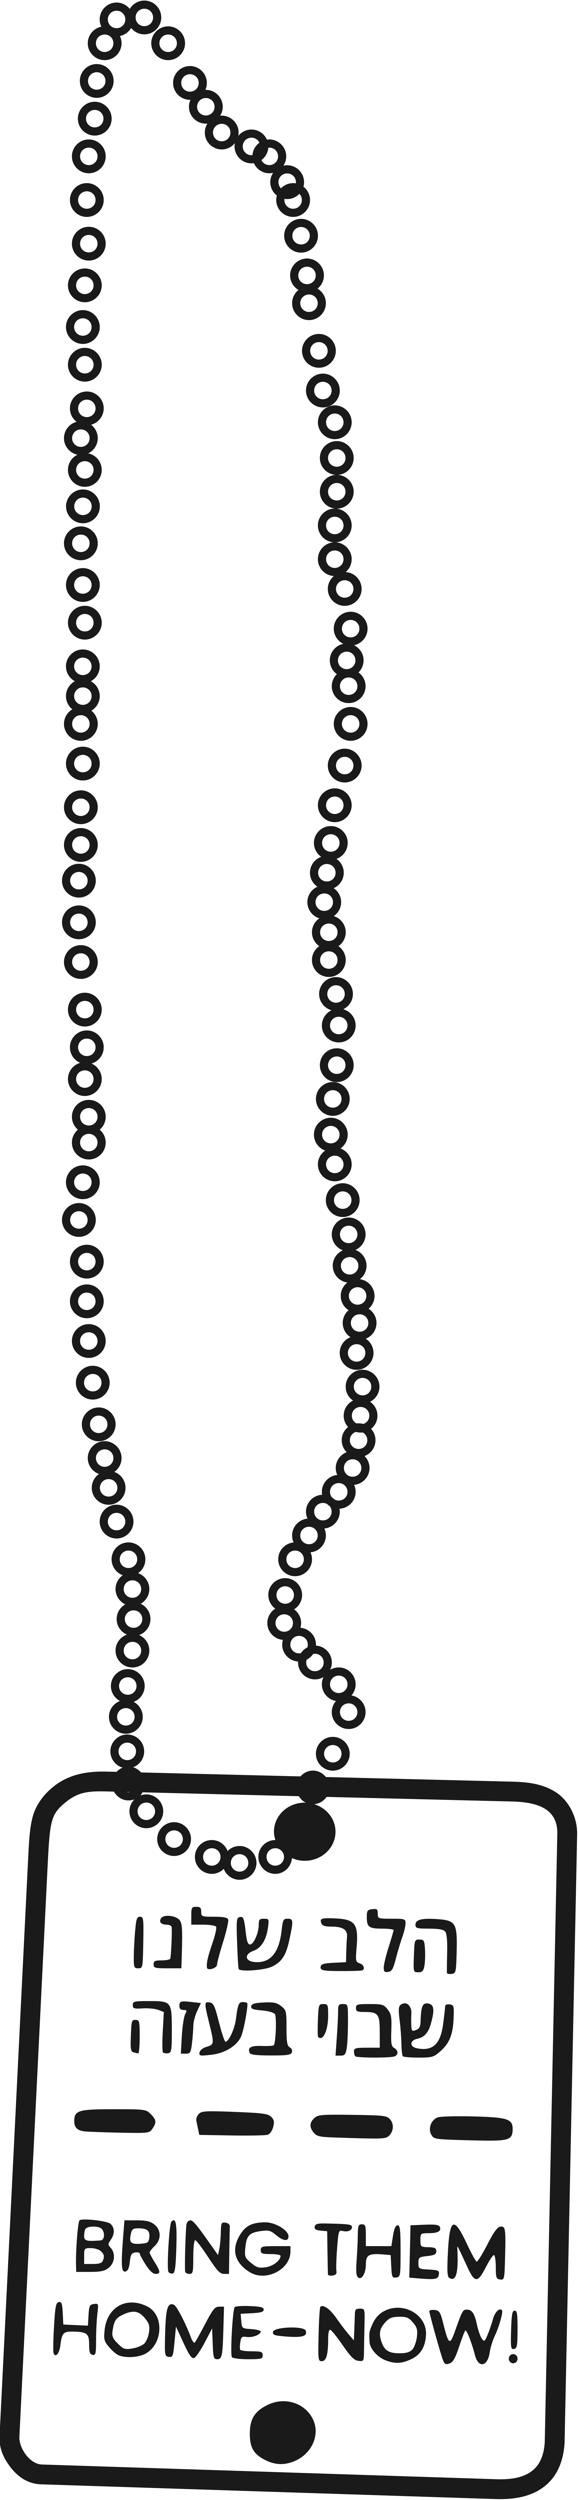 <?xml version="1.0" encoding="UTF-8" standalone="no"?>
<!-- Created with Inkscape (http://www.inkscape.org/) -->

<svg
   width="2in"
   height="8.648in"
   viewBox="0 0 50.8 219.671"
   version="1.1"
   id="svg1"
   inkscape:version="1.3.2 (091e20e, 2023-11-25, custom)"
   xml:space="preserve"
   sodipodi:docname="icons.svg"
   xmlns:inkscape="http://www.inkscape.org/namespaces/inkscape"
   xmlns:sodipodi="http://sodipodi.sourceforge.net/DTD/sodipodi-0.dtd"
   xmlns="http://www.w3.org/2000/svg"
   xmlns:svg="http://www.w3.org/2000/svg"
   xmlns:rdf="http://www.w3.org/1999/02/22-rdf-syntax-ns#"
   xmlns:cc="http://creativecommons.org/ns#"
   xmlns:dc="http://purl.org/dc/elements/1.1/"><sodipodi:namedview
     id="namedview1"
     pagecolor="#ffffff"
     bordercolor="#666666"
     borderopacity="1.0"
     inkscape:showpageshadow="true"
     inkscape:pageopacity="0.0"
     inkscape:pagecheckerboard="0"
     inkscape:deskcolor="#d1d1d1"
     inkscape:document-units="in"
     showborder="false"
     labelstyle="default"
     inkscape:zoom="0.1767767"
     inkscape:cx="-820.24386"
     inkscape:cy="-444.06306"
     inkscape:window-width="1920"
     inkscape:window-height="1009"
     inkscape:window-x="-8"
     inkscape:window-y="-8"
     inkscape:window-maximized="1"
     inkscape:current-layer="layer1" /><defs
     id="defs1" /><g
     inkscape:label="Layer 1"
     inkscape:groupmode="layer"
     id="layer1"
     transform="translate(355.216,359.629)"><style
   id="style1">
.MsftOfcThm_Background2_Fill_v2 {
 fill:#E8E8E8; 
}
</style>
<style
   id="style1-2">
.MsftOfcThm_Accent1_Fill_v2 {
 fill:#156082; 
}
.MsftOfcThm_Background1_Stroke_v2 {
 stroke:#FFFFFF; 
}
</style><style
   id="style1-0">
.MsftOfcThm_Background2_Fill_v2 {
 fill:#E8E8E8; 
}
</style>
<style
   id="style1-4">
.MsftOfcThm_Background2_Fill_v2 {
 fill:#E8E8E8; 
}
</style>
<style
   id="style1-1">
.MsftOfcThm_Background2_Fill_v2 {
 fill:#E8E8E8; 
}
</style><style
   id="style1-12">
.MsftOfcThm_Background2_Fill_v2 {
 fill:#E8E8E8; 
}
</style>
<g
   id="g1-5"
   transform="matrix(0.659,0,0,0.659,-434.509,-272.749)"
   style="fill:#1a1a1a"><path
     id="path10"
     class="MsftOfcThm_Background2_Fill_v2"
     d="m 139.572,-131.761 c -0.824,0 -1.549,0.449 -1.942,1.115 -0.414,-0.518 -1.051,-0.852 -1.761,-0.852 -1.238,0 -2.254,1.015 -2.254,2.254 0,0.345 0.079,0.673 0.22,0.967 -1.027,0.209 -1.808,1.123 -1.808,2.209 0,1.238 1.016,2.253 2.254,2.253 1.239,0 2.254,-1.015 2.254,-2.253 0,-0.346 -0.079,-0.674 -0.219,-0.967 0.635,-0.129 1.176,-0.529 1.496,-1.071 0.414,0.518 1.05,0.852 1.76,0.852 1.239,0 2.256,-1.015 2.256,-2.254 0,-1.238 -1.017,-2.253 -2.256,-2.253 z m 0,1.087 c 0.65,0 1.166,0.516 1.166,1.166 0,0.65 -0.516,1.164 -1.166,1.164 -0.65,0 -1.164,-0.514 -1.164,-1.164 0,-0.65 0.514,-1.166 1.164,-1.166 z m -3.703,0.266 c 0.65,0 1.166,0.514 1.166,1.164 0,0.65 -0.516,1.166 -1.166,1.166 -0.65,0 -1.166,-0.516 -1.166,-1.166 0,-0.65 0.516,-1.164 1.166,-1.164 z m 6.879,2.086 c -1.239,0 -2.254,1.015 -2.254,2.254 0,1.238 1.015,2.253 2.254,2.253 1.238,0 2.254,-1.015 2.254,-2.253 0,-1.239 -1.016,-2.254 -2.254,-2.254 z m -8.467,1.087 c 0.65,0 1.166,0.517 1.166,1.167 0,0.65 -0.516,1.166 -1.166,1.166 -0.65,0 -1.166,-0.516 -1.166,-1.166 0,-0.65 0.516,-1.167 1.166,-1.167 z m 8.467,0 c 0.65,0 1.166,0.517 1.166,1.167 0,0.65 -0.516,1.166 -1.166,1.166 -0.65,0 -1.166,-0.516 -1.166,-1.166 0,-0.65 0.516,-1.167 1.166,-1.167 z m -9.525,3.94 c -1.239,0 -2.254,1.015 -2.254,2.254 0,1.238 1.015,2.254 2.254,2.254 1.238,0 2.253,-1.016 2.253,-2.254 0,-1.239 -1.015,-2.254 -2.253,-2.254 z m 12.435,0.264 c -1.238,0 -2.254,1.015 -2.254,2.254 0,1.238 1.016,2.253 2.254,2.253 0.022,0 0.043,-7e-5 0.064,-0.002 -0.128,0.283 -0.201,0.595 -0.201,0.924 0,1.239 1.016,2.254 2.255,2.254 0.07,0 0.139,-0.004 0.208,-0.01 -0.219,0.347 -0.347,0.757 -0.347,1.196 0,1.238 1.017,2.253 2.256,2.253 0.708,0 1.344,-0.332 1.758,-0.849 -0.03,0.145 -0.046,0.294 -0.046,0.447 0,1.239 1.018,2.254 2.256,2.254 0.109,0 0.216,-0.008 0.32,-0.024 0.352,0.791 1.145,1.348 2.061,1.348 0.173,0 0.342,-0.02 0.505,-0.058 -0.238,0.358 -0.378,0.785 -0.378,1.244 0,0.72 0.344,1.365 0.876,1.779 -0.054,0.192 -0.083,0.393 -0.083,0.601 0,1.239 1.016,2.254 2.254,2.254 1.239,0 2.256,-1.015 2.256,-2.254 0,-0.721 -0.345,-1.365 -0.878,-1.779 0.054,-0.192 0.083,-0.393 0.083,-0.601 0,-1.239 -1.016,-2.256 -2.254,-2.256 -0.173,0 -0.342,0.02 -0.504,0.058 0.238,-0.358 0.377,-0.785 0.377,-1.244 0,-1.238 -1.015,-2.254 -2.254,-2.254 -0.108,0 -0.215,0.009 -0.32,0.024 -0.351,-0.79 -1.144,-1.346 -2.061,-1.346 -0.709,0 -1.346,0.333 -1.76,0.851 0.029,-0.145 0.045,-0.295 0.045,-0.448 0,-1.239 -1.015,-2.255 -2.253,-2.255 -0.071,0 -0.141,0.004 -0.211,0.011 0.22,-0.348 0.347,-0.758 0.347,-1.196 0,-1.239 -1.015,-2.254 -2.253,-2.254 -0.022,0 -0.043,0.001 -0.064,0.002 0.128,-0.282 0.2,-0.594 0.2,-0.923 0,-1.239 -1.015,-2.254 -2.254,-2.254 z m -12.435,0.824 c 0.65,0 1.166,0.516 1.166,1.166 0,0.65 -0.516,1.164 -1.166,1.164 -0.65,0 -1.164,-0.514 -1.164,-1.164 0,-0.65 0.514,-1.166 1.164,-1.166 z m 12.435,0.266 c 0.65,0 1.166,0.514 1.166,1.164 0,0.65 -0.516,1.166 -1.166,1.166 -0.65,0 -1.166,-0.516 -1.166,-1.166 0,-0.65 0.516,-1.164 1.166,-1.164 z m 2.117,3.174 c 0.651,0 1.166,0.515 1.166,1.165 0,0.65 -0.515,1.165 -1.166,1.165 -0.65,0 -1.166,-0.515 -1.166,-1.165 0,-0.65 0.516,-1.165 1.166,-1.165 z m -14.816,0.497 c -1.239,0 -2.254,1.018 -2.254,2.256 0,1.239 1.015,2.254 2.254,2.254 1.238,0 2.254,-1.015 2.254,-2.254 0,-1.238 -1.016,-2.256 -2.254,-2.256 z m 0,1.09 c 0.65,0 1.164,0.516 1.164,1.166 0,0.65 -0.514,1.164 -1.164,1.164 -0.65,0 -1.166,-0.514 -1.166,-1.164 0,-0.65 0.516,-1.166 1.166,-1.166 z m 16.934,1.852 c 0.65,0 1.163,0.516 1.163,1.166 0,0.65 -0.513,1.166 -1.163,1.166 -0.65,0 -1.167,-0.516 -1.167,-1.166 0,-0.65 0.517,-1.166 1.167,-1.166 z m 3.968,1.851 c 0.472,0 0.871,0.273 1.055,0.67 -0.519,0.381 -0.872,0.978 -0.921,1.655 -0.044,0.005 -0.088,0.008 -0.134,0.008 -0.65,0 -1.166,-0.516 -1.166,-1.166 0,-0.65 0.516,-1.167 1.166,-1.167 z m -21.697,0.235 c -1.239,0 -2.254,1.015 -2.254,2.254 0,1.239 1.015,2.256 2.254,2.256 1.239,0 2.256,-1.017 2.256,-2.256 0,-1.239 -1.017,-2.254 -2.256,-2.254 z m 24.078,1.089 v 0.001 c 0.65,0 1.164,0.514 1.164,1.164 0,0.65 -0.514,1.166 -1.164,1.166 -0.471,0 -0.871,-0.272 -1.056,-0.669 0.52,-0.381 0.872,-0.977 0.922,-1.654 0.044,-0.005 0.089,-0.008 0.134,-0.008 z m -24.078,0.001 c 0.65,0 1.166,0.514 1.166,1.164 0,0.65 -0.516,1.166 -1.166,1.166 -0.65,0 -1.164,-0.516 -1.164,-1.166 0,-0.65 0.514,-1.164 1.164,-1.164 z m 26.459,3.439 c 0.65,0 1.166,0.516 1.166,1.166 0,0.053 -0.005,0.105 -0.012,0.157 -0.118,-0.02 -0.238,-0.03 -0.361,-0.03 -0.636,0 -1.212,0.268 -1.623,0.696 -0.208,-0.21 -0.336,-0.5 -0.336,-0.823 0,-0.65 0.516,-1.166 1.166,-1.166 z m -26.723,1.293 c -1.238,0 -2.254,1.015 -2.254,2.254 0,1.238 1.016,2.254 2.254,2.254 1.239,0 2.254,-1.016 2.254,-2.254 0,-1.239 -1.015,-2.254 -2.254,-2.254 z m 0,1.088 c 0.651,0 1.166,0.516 1.166,1.166 0,0.65 -0.515,1.164 -1.166,1.164 -0.65,0 -1.166,-0.514 -1.166,-1.164 0,-0.65 0.516,-1.166 1.166,-1.166 z m 28.347,0.343 c 0.208,0.21 0.335,0.5 0.335,0.823 0,0.65 -0.516,1.164 -1.166,1.164 -0.65,0 -1.164,-0.514 -1.164,-1.164 0,-0.053 0.005,-0.105 0.011,-0.156 0.118,0.019 0.237,0.029 0.36,0.029 0.636,0 1.213,-0.268 1.624,-0.696 z m 0.227,3.331 c -1.238,0 -2.253,1.015 -2.253,2.254 0,1.238 1.015,2.254 2.253,2.254 1.239,0 2.255,-1.015 2.255,-2.254 0,-1.239 -1.016,-2.254 -2.255,-2.254 z m -28.31,1.059 c -1.239,0 -2.254,1.015 -2.254,2.253 0,1.239 1.015,2.254 2.254,2.254 1.239,0 2.256,-1.016 2.256,-2.254 0,-1.238 -1.017,-2.253 -2.256,-2.253 z m 28.31,0.028 c 0.65,0 1.167,0.517 1.167,1.167 0,0.65 -0.517,1.166 -1.167,1.166 -0.65,0 -1.163,-0.516 -1.163,-1.166 0,-0.65 0.513,-1.167 1.163,-1.167 z m -28.31,1.059 c 0.65,0 1.166,0.516 1.166,1.166 0,0.65 -0.516,1.166 -1.166,1.166 -0.65,0 -1.164,-0.516 -1.164,-1.166 0,-0.65 0.514,-1.166 1.164,-1.166 z m 29.106,3.145 c -1.239,0 -2.256,1.016 -2.256,2.254 0,0.825 0.451,1.55 1.118,1.944 -0.519,0.414 -0.853,1.05 -0.853,1.761 0,1.238 1.016,2.254 2.254,2.254 1.239,0 2.254,-1.016 2.254,-2.254 0,-0.825 -0.45,-1.55 -1.117,-1.943 0.519,-0.415 0.853,-1.052 0.853,-1.762 0,-1.239 -1.015,-2.254 -2.253,-2.254 z m 0,1.09 c 0.65,0 1.164,0.514 1.164,1.164 0,0.65 -0.514,1.166 -1.164,1.166 -0.65,0 -1.167,-0.516 -1.167,-1.166 0,-0.65 0.517,-1.164 1.167,-1.164 z m -29.635,0.235 c -1.239,0 -2.254,1.015 -2.254,2.254 0,1.238 1.015,2.254 2.254,2.254 1.238,0 2.256,-1.016 2.256,-2.254 0,-1.239 -1.018,-2.254 -2.256,-2.254 z m 0,1.088 c 0.65,0 1.166,0.516 1.166,1.166 0,0.65 -0.516,1.164 -1.166,1.164 -0.65,0 -1.164,-0.514 -1.164,-1.164 0,-0.65 0.514,-1.166 1.164,-1.166 z m 29.898,2.381 c 0.65,0 1.166,0.516 1.166,1.166 0,0.65 -0.516,1.166 -1.166,1.166 -0.65,0 -1.166,-0.516 -1.166,-1.166 0,-0.65 0.516,-1.166 1.166,-1.166 z m -30.162,2.086 c -1.238,0 -2.254,1.018 -2.254,2.256 0,1.239 1.016,2.254 2.254,2.254 1.239,0 2.254,-1.015 2.254,-2.254 0,-1.238 -1.015,-2.256 -2.254,-2.256 z m 0,1.09 c 0.65,0 1.166,0.516 1.166,1.166 0,0.65 -0.516,1.164 -1.166,1.164 -0.65,0 -1.166,-0.514 -1.166,-1.164 0,-0.65 0.516,-1.166 1.166,-1.166 z m 31.485,2.086 c -1.239,0 -2.254,1.016 -2.254,2.254 0,1.238 1.015,2.254 2.254,2.254 1.238,0 2.255,-1.015 2.255,-2.254 0,-1.239 -1.017,-2.254 -2.255,-2.254 z m 0,1.09 c 0.65,0 1.166,0.514 1.166,1.164 0,0.65 -0.516,1.166 -1.166,1.166 -0.65,0 -1.165,-0.516 -1.165,-1.166 0,-0.65 0.515,-1.164 1.165,-1.164 z m -31.221,0.762 c -1.239,0 -2.254,1.016 -2.254,2.254 0,1.238 1.015,2.256 2.254,2.256 1.238,0 2.256,-1.017 2.256,-2.256 0,-1.239 -1.018,-2.254 -2.256,-2.254 z m 0,1.09 c 0.65,0 1.166,0.514 1.166,1.164 0,0.65 -0.516,1.166 -1.166,1.166 -0.65,0 -1.164,-0.516 -1.164,-1.166 0,-0.65 0.514,-1.164 1.164,-1.164 z m 31.75,2.35 c -1.239,0 -2.254,1.017 -2.254,2.256 0,1.238 1.015,2.254 2.254,2.254 1.238,0 2.256,-1.016 2.256,-2.254 0,-1.239 -1.018,-2.256 -2.256,-2.256 z m 0,1.09 c 0.65,0 1.166,0.516 1.166,1.166 0,0.65 -0.516,1.164 -1.166,1.164 -0.65,0 -1.164,-0.514 -1.164,-1.164 0,-0.65 0.514,-1.166 1.164,-1.166 z m -31.485,1.293 c -1.238,0 -2.254,1.015 -2.254,2.254 0,0.726 0.35,1.376 0.889,1.789 -0.965,0.255 -1.683,1.138 -1.683,2.18 0,1.083 0.775,1.995 1.798,2.208 -0.749,0.368 -1.269,1.139 -1.269,2.025 0,1.238 1.015,2.254 2.254,2.254 1.238,0 2.256,-1.015 2.256,-2.254 0,-1.083 -0.777,-1.995 -1.8,-2.208 0.749,-0.368 1.27,-1.139 1.27,-2.025 0,-0.727 -0.35,-1.375 -0.89,-1.789 0.965,-0.255 1.683,-1.139 1.683,-2.18 0,-1.238 -1.015,-2.254 -2.254,-2.254 z m 0,1.088 c 0.651,0 1.166,0.516 1.166,1.166 0,0.65 -0.515,1.164 -1.166,1.164 -0.65,0 -1.166,-0.514 -1.166,-1.164 0,-0.65 0.516,-1.166 1.166,-1.166 z m 33.073,0.764 c -1.239,0 -2.254,1.015 -2.254,2.254 0,1.238 1.015,2.254 2.254,2.254 1.238,0 2.253,-1.016 2.253,-2.254 0,-1.239 -1.015,-2.254 -2.253,-2.254 z m 0,1.088 c 0.65,0 1.166,0.516 1.166,1.166 0,0.65 -0.516,1.166 -1.166,1.166 -0.65,0 -1.164,-0.516 -1.164,-1.166 0,-0.65 0.514,-1.166 1.164,-1.166 z m -33.867,2.117 c 0.65,0 1.166,0.516 1.166,1.166 0,0.65 -0.516,1.164 -1.166,1.164 -0.65,0 -1.165,-0.514 -1.165,-1.164 0,-0.65 0.515,-1.166 1.165,-1.166 z m 34.132,1.556 c -1.238,0 -2.256,1.016 -2.256,2.254 0,1.187 0.936,2.17 2.104,2.249 -1.168,0.079 -2.104,1.061 -2.104,2.248 0,1.166 0.903,2.136 2.042,2.245 -0.017,-4e-4 -0.034,-0.001 -0.051,-0.001 -1.239,0 -2.254,1.015 -2.254,2.254 0,1.192 0.94,2.177 2.115,2.249 -1.175,0.072 -2.115,1.057 -2.115,2.249 0,1.195 0.946,2.182 2.125,2.249 -0.49,0.414 -0.803,1.032 -0.803,1.719 0,1.239 1.017,2.254 2.256,2.254 1.238,0 2.254,-1.015 2.254,-2.254 0,-1.196 -0.947,-2.183 -2.127,-2.25 0.49,-0.414 0.802,-1.032 0.802,-1.719 0,-1.192 -0.94,-2.176 -2.115,-2.249 1.175,-0.072 2.115,-1.057 2.115,-2.249 0,-1.166 -0.9,-2.134 -2.039,-2.243 0.017,4e-4 0.034,0.001 0.051,0.001 1.239,0 2.254,-1.017 2.254,-2.256 0,-1.187 -0.933,-2.169 -2.102,-2.248 1.169,-0.079 2.102,-1.062 2.102,-2.249 0,-1.239 -1.015,-2.254 -2.254,-2.254 z m 0,1.09 c 0.651,0 1.164,0.514 1.164,1.164 0,0.65 -0.513,1.166 -1.164,1.166 -0.65,0 -1.166,-0.516 -1.166,-1.166 0,-0.65 0.516,-1.164 1.166,-1.164 z m -33.603,1.588 c 0.65,0 1.166,0.514 1.166,1.164 0,0.65 -0.516,1.166 -1.166,1.166 -0.65,0 -1.164,-0.516 -1.164,-1.166 0,-0.65 0.514,-1.164 1.164,-1.164 z m 33.603,2.91 c 0.651,0 1.164,0.514 1.164,1.164 0,0.65 -0.513,1.166 -1.164,1.166 -0.65,0 -1.166,-0.516 -1.166,-1.166 0,-0.65 0.516,-1.164 1.166,-1.164 z m -33.853,0.859 c -1.239,0 -2.254,1.018 -2.254,2.256 0,1.238 1.015,2.254 2.254,2.254 1.238,0 2.255,-1.015 2.255,-2.254 0,-1.239 -1.017,-2.256 -2.255,-2.256 z m 0,1.09 c 0.65,0 1.166,0.516 1.166,1.166 0,0.65 -0.516,1.164 -1.166,1.164 -0.65,0 -1.165,-0.514 -1.165,-1.164 0,-0.65 0.515,-1.166 1.165,-1.166 z m 33.588,2.549 c 0.65,0 1.166,0.514 1.166,1.164 0,0.65 -0.516,1.166 -1.166,1.166 -0.65,0 -1.164,-0.516 -1.164,-1.166 0,-0.65 0.514,-1.164 1.164,-1.164 z m -33.867,1.291 c -1.239,0 -2.254,1.016 -2.254,2.254 0,1.238 1.015,2.256 2.254,2.256 1.238,0 2.255,-1.017 2.255,-2.256 0,-1.239 -1.017,-2.254 -2.255,-2.254 z m 0,1.09 c 0.65,0 1.166,0.514 1.166,1.164 0,0.65 -0.516,1.166 -1.166,1.166 -0.65,0 -1.165,-0.516 -1.165,-1.166 0,-0.65 0.515,-1.164 1.165,-1.164 z m 33.867,2.117 c 0.65,0 1.166,0.514 1.166,1.164 0,0.65 -0.516,1.166 -1.166,1.166 -0.65,0 -1.164,-0.516 -1.164,-1.166 0,-0.65 0.514,-1.164 1.164,-1.164 z m -33.602,2.35 c -1.238,0 -2.254,1.015 -2.254,2.254 0,1.239 1.016,2.254 2.254,2.254 1.239,0 2.254,-1.016 2.254,-2.254 0,-1.239 -1.015,-2.254 -2.254,-2.254 z m 0,1.09 c 0.65,0 1.166,0.514 1.166,1.164 0,0.65 -0.516,1.166 -1.166,1.166 -0.65,0 -1.166,-0.516 -1.166,-1.166 0,-0.65 0.516,-1.164 1.166,-1.164 z m 34.926,0.529 c 0.65,0 1.164,0.514 1.164,1.164 0,0.65 -0.514,1.166 -1.164,1.166 -0.65,0 -1.166,-0.516 -1.166,-1.166 0,-0.65 0.516,-1.164 1.166,-1.164 z m -34.662,3.408 c -1.239,0 -2.254,1.016 -2.254,2.254 0,1.239 1.015,2.254 2.254,2.254 1.238,0 2.256,-1.015 2.256,-2.254 0,-1.239 -1.018,-2.254 -2.256,-2.254 z m 35.455,0.793 c -1.238,0 -2.254,1.017 -2.254,2.256 0,0.886 0.52,1.658 1.269,2.025 -1.022,0.212 -1.798,1.124 -1.798,2.207 0,0.751 0.374,1.421 0.944,1.831 -0.419,0.41 -0.681,0.98 -0.681,1.609 0,1.238 1.016,2.254 2.254,2.254 1.239,0 2.256,-1.016 2.256,-2.254 0,-0.752 -0.375,-1.42 -0.947,-1.83 0.42,-0.41 0.681,-0.981 0.681,-1.609 0,-0.886 -0.519,-1.657 -1.269,-2.025 1.023,-0.212 1.799,-1.125 1.799,-2.208 0,-1.239 -1.015,-2.256 -2.254,-2.256 z m -35.455,0.295 c 0.65,0 1.166,0.516 1.166,1.166 0,0.65 -0.516,1.166 -1.166,1.166 -0.65,0 -1.164,-0.516 -1.164,-1.166 0,-0.65 0.514,-1.166 1.164,-1.166 z m 35.455,0.795 c 0.65,0 1.166,0.516 1.166,1.166 0,0.65 -0.516,1.164 -1.166,1.164 -0.65,0 -1.166,-0.514 -1.166,-1.164 0,-0.65 0.516,-1.166 1.166,-1.166 z m -35.719,3.937 c -1.238,0 -2.254,1.016 -2.254,2.254 0,0.854 0.483,1.602 1.189,1.985 -0.706,0.382 -1.189,1.13 -1.189,1.984 0,0.71 0.334,1.347 0.852,1.762 -0.667,0.393 -1.117,1.118 -1.117,1.944 0,1.238 1.015,2.254 2.254,2.254 1.238,0 2.255,-1.015 2.255,-2.254 0,-0.71 -0.335,-1.347 -0.853,-1.761 0.666,-0.393 1.117,-1.12 1.117,-1.945 0,-0.854 -0.483,-1.602 -1.189,-1.984 0.706,-0.383 1.189,-1.131 1.189,-1.985 0,-1.238 -1.015,-2.254 -2.254,-2.254 z m 35.189,0.295 c 0.65,0 1.167,0.516 1.167,1.166 0,0.65 -0.517,1.166 -1.167,1.166 -0.65,0 -1.165,-0.516 -1.165,-1.166 0,-0.65 0.515,-1.166 1.165,-1.166 z m -35.189,0.795 c 0.65,0 1.166,0.514 1.166,1.164 0,0.65 -0.516,1.166 -1.166,1.166 -0.65,0 -1.166,-0.516 -1.166,-1.166 0,-0.65 0.516,-1.164 1.166,-1.164 z m 35.453,2.645 c 0.65,0 1.166,0.516 1.166,1.166 0,0.65 -0.516,1.166 -1.166,1.166 -0.65,0 -1.164,-0.516 -1.164,-1.166 0,-0.65 0.514,-1.166 1.164,-1.166 z m -35.453,1.324 c 0.65,0 1.166,0.514 1.166,1.164 0,0.65 -0.516,1.166 -1.166,1.166 -0.65,0 -1.166,-0.516 -1.166,-1.166 0,-0.65 0.516,-1.164 1.166,-1.164 z m 35.719,2.615 c -1.238,0 -2.254,1.016 -2.254,2.254 0,1.238 1.016,2.254 2.254,2.254 1.239,0 2.254,-1.015 2.254,-2.254 0,-1.239 -1.015,-2.254 -2.254,-2.254 z m -35.984,1.088 c 0.65,0 1.166,0.516 1.166,1.166 0,0.65 -0.516,1.166 -1.166,1.166 -0.65,0 -1.165,-0.516 -1.165,-1.166 0,-0.65 0.515,-1.166 1.165,-1.166 z m 35.984,0 c 0.65,0 1.166,0.516 1.166,1.166 0,0.65 -0.516,1.166 -1.166,1.166 -0.65,0 -1.166,-0.516 -1.166,-1.166 0,-0.65 0.516,-1.166 1.166,-1.166 z m -35.719,4.203 c -1.238,0 -2.254,1.015 -2.254,2.254 0,1.239 1.016,2.254 2.254,2.254 1.239,0 2.254,-1.016 2.254,-2.254 0,-1.239 -1.015,-2.254 -2.254,-2.254 z m 34.926,0.266 c -1.239,0 -2.256,1.015 -2.256,2.254 0,1.239 1.017,2.254 2.256,2.254 1.238,0 2.254,-1.016 2.254,-2.254 0,-1.238 -1.016,-2.254 -2.254,-2.254 z m -34.926,0.824 c 0.65,0 1.166,0.514 1.166,1.164 0,0.65 -0.516,1.166 -1.166,1.166 -0.65,0 -1.166,-0.516 -1.166,-1.166 0,-0.65 0.516,-1.164 1.166,-1.164 z m 34.926,0.264 c 0.65,0 1.164,0.516 1.164,1.166 0,0.65 -0.514,1.164 -1.164,1.164 -0.65,0 -1.166,-0.514 -1.166,-1.164 0,-0.65 0.516,-1.166 1.166,-1.166 z m -1.324,4.203 c -1.239,0 -2.254,1.015 -2.254,2.254 0,1.238 1.015,2.254 2.254,2.254 1.238,0 2.253,-1.016 2.253,-2.254 0,-1.239 -1.015,-2.254 -2.253,-2.254 z m -33.867,0.264 c -1.239,0 -2.254,1.017 -2.254,2.256 0,1.238 1.015,2.254 2.254,2.254 1.238,0 2.255,-1.016 2.255,-2.254 0,-1.239 -1.017,-2.256 -2.255,-2.256 z m 33.867,0.824 c 0.65,0 1.166,0.516 1.166,1.166 0,0.65 -0.516,1.166 -1.166,1.166 -0.65,0 -1.164,-0.516 -1.164,-1.166 0,-0.65 0.514,-1.166 1.164,-1.166 z m -33.867,0.266 c 0.65,0 1.166,0.516 1.166,1.166 0,0.65 -0.516,1.164 -1.166,1.164 -0.65,0 -1.165,-0.514 -1.165,-1.164 0,-0.65 0.515,-1.166 1.165,-1.166 z m 33.337,3.674 c -1.238,0 -2.253,1.016 -2.253,2.254 0,0.762 0.384,1.438 0.967,1.847 -0.869,0.313 -1.497,1.148 -1.497,2.122 0,0.773 0.396,1.459 0.995,1.866 -0.788,0.353 -1.34,1.144 -1.34,2.058 0,1.01 0.675,1.871 1.595,2.154 -0.593,0.407 -0.984,1.09 -0.984,1.859 0,0.764 0.387,1.443 0.974,1.852 -0.587,0.408 -0.974,1.087 -0.974,1.852 0,1.239 1.015,2.256 2.254,2.256 1.238,0 2.254,-1.017 2.254,-2.256 0,-0.764 -0.388,-1.443 -0.975,-1.852 0.588,-0.408 0.975,-1.087 0.975,-1.852 0,-1.01 -0.676,-1.872 -1.597,-2.155 0.594,-0.407 0.985,-1.089 0.985,-1.858 0,-0.773 -0.395,-1.46 -0.994,-1.866 0.788,-0.353 1.342,-1.144 1.342,-2.058 0,-0.762 -0.385,-1.439 -0.969,-1.847 0.869,-0.313 1.496,-1.148 1.496,-2.121 0,-1.239 -1.015,-2.254 -2.254,-2.254 z m -33.337,0.264 c -1.239,0 -2.254,1.016 -2.254,2.254 0,1.239 1.015,2.256 2.254,2.256 1.238,0 2.255,-1.017 2.255,-2.256 0,-1.238 -1.017,-2.254 -2.255,-2.254 z m 33.337,0.824 c 0.65,0 1.167,0.516 1.167,1.166 0,0.65 -0.517,1.166 -1.167,1.166 -0.65,0 -1.164,-0.516 -1.164,-1.166 0,-0.65 0.514,-1.166 1.164,-1.166 z m -33.337,0.266 c 0.65,0 1.166,0.514 1.166,1.164 0,0.65 -0.516,1.166 -1.166,1.166 -0.65,0 -1.165,-0.516 -1.165,-1.166 0,-0.65 0.515,-1.164 1.165,-1.164 z m -0.264,3.674 c -1.239,0 -2.254,1.015 -2.254,2.254 0,1.238 1.015,2.254 2.254,2.254 1.238,0 2.254,-1.016 2.254,-2.254 0,-1.239 -1.016,-2.254 -2.254,-2.254 z m 33.072,0.029 c 0.65,0 1.166,0.516 1.166,1.166 0,0.65 -0.516,1.166 -1.166,1.166 -0.65,0 -1.164,-0.516 -1.164,-1.166 0,-0.65 0.514,-1.166 1.164,-1.166 z m -33.072,1.059 c 0.65,0 1.166,0.516 1.166,1.166 0,0.65 -0.516,1.164 -1.166,1.164 -0.65,0 -1.166,-0.514 -1.166,-1.164 0,-0.65 0.516,-1.166 1.166,-1.166 z m 32.726,2.867 c 0.65,0 1.166,0.514 1.166,1.164 0,0.65 -0.516,1.166 -1.166,1.166 -0.65,0 -1.166,-0.516 -1.166,-1.166 0,-0.65 0.516,-1.164 1.166,-1.164 z m -32.726,1.599 c -1.239,0 -2.254,1.018 -2.254,2.256 0,1.239 1.015,2.254 2.254,2.254 1.238,0 2.254,-1.015 2.254,-2.254 0,-1.239 -1.016,-2.256 -2.254,-2.256 z m 0,1.09 c 0.65,0 1.166,0.516 1.166,1.166 0,0.65 -0.516,1.164 -1.166,1.164 -0.65,0 -1.166,-0.514 -1.166,-1.164 0,-0.65 0.516,-1.166 1.166,-1.166 z m 33.338,1.322 c 0.65,0 1.164,0.516 1.164,1.166 0,0.65 -0.514,1.166 -1.164,1.166 -0.65,0 -1.166,-0.516 -1.166,-1.166 0,-0.65 0.516,-1.166 1.166,-1.166 z m -33.074,2.881 c -1.239,0 -2.254,1.016 -2.254,2.254 0,1.239 1.015,2.254 2.254,2.254 1.238,0 2.255,-1.015 2.255,-2.254 0,-1.239 -1.017,-2.254 -2.255,-2.254 z m 33.074,0.824 c 0.65,0 1.164,0.514 1.164,1.164 0,0.65 -0.514,1.166 -1.164,1.166 -0.65,0 -1.166,-0.516 -1.166,-1.166 0,-0.65 0.516,-1.164 1.166,-1.164 z m -33.074,0.264 c 0.65,0 1.166,0.516 1.166,1.166 0,0.65 -0.516,1.166 -1.166,1.166 -0.65,0 -1.165,-0.516 -1.165,-1.166 0,-0.65 0.515,-1.166 1.165,-1.166 z m 34.031,3.174 c -1.239,0 -2.254,1.016 -2.254,2.254 0,1.03 0.703,1.905 1.652,2.17 -0.759,0.364 -1.287,1.141 -1.287,2.035 0,1.239 1.015,2.254 2.254,2.254 1.239,0 2.254,-1.015 2.254,-2.254 0,-1.03 -0.703,-1.905 -1.652,-2.171 0.759,-0.364 1.287,-1.141 1.287,-2.034 0,-1.239 -1.016,-2.254 -2.254,-2.254 z m 0,1.088 c 0.65,0 1.166,0.516 1.166,1.166 0,0.65 -0.516,1.164 -1.166,1.164 -0.65,0 -1.166,-0.514 -1.166,-1.164 0,-0.65 0.516,-1.166 1.166,-1.166 z M 131.635,0.529 c -1.239,0 -2.254,1.016 -2.254,2.254 0,1.239 1.015,2.254 2.254,2.254 1.238,0 2.256,-1.015 2.256,-2.254 0,-1.239 -1.018,-2.254 -2.256,-2.254 z m 0,1.088 c 0.65,0 1.166,0.516 1.166,1.166 0,0.65 -0.516,1.166 -1.166,1.166 -0.65,0 -1.164,-0.516 -1.164,-1.166 0,-0.65 0.514,-1.166 1.164,-1.166 z m 33.867,2.117 c 0.65,0 1.166,0.516 1.166,1.166 0,0.65 -0.516,1.166 -1.166,1.166 -0.65,0 -1.166,-0.516 -1.166,-1.166 0,-0.65 0.516,-1.166 1.166,-1.166 z m -33.602,1.823 c -1.238,0 -2.254,1.015 -2.254,2.254 0,0.923 0.564,1.721 1.363,2.069 -0.937,0.273 -1.628,1.143 -1.628,2.164 0,1.238 1.015,2.256 2.254,2.256 1.238,0 2.256,-1.017 2.256,-2.256 0,-0.922 -0.565,-1.721 -1.364,-2.069 0.937,-0.274 1.627,-1.143 1.627,-2.164 0,-1.239 -1.015,-2.254 -2.254,-2.254 z m 0,1.088 c 0.651,0 1.166,0.516 1.166,1.166 0,0.65 -0.515,1.166 -1.166,1.166 -0.65,0 -1.166,-0.516 -1.166,-1.166 0,-0.65 0.516,-1.166 1.166,-1.166 z m 33.338,1.293 c -1.238,0 -2.256,1.016 -2.256,2.254 0,1.239 1.018,2.254 2.256,2.254 1.239,0 2.254,-1.015 2.254,-2.254 0,-1.239 -1.015,-2.254 -2.254,-2.254 z m 0,1.09 c 0.651,0 1.164,0.514 1.164,1.164 0,0.65 -0.513,1.166 -1.164,1.166 -0.65,0 -1.166,-0.516 -1.166,-1.166 0,-0.65 0.516,-1.164 1.166,-1.164 z m -33.603,1.852 c 0.65,0 1.166,0.514 1.166,1.164 0,0.65 -0.516,1.166 -1.166,1.166 -0.65,0 -1.164,-0.516 -1.164,-1.166 0,-0.65 0.514,-1.164 1.164,-1.164 z m 33.074,1.556 c -1.239,0 -2.254,1.016 -2.254,2.254 0,1.239 1.015,2.254 2.254,2.254 1.238,0 2.254,-1.015 2.254,-2.254 0,-1.238 -1.016,-2.254 -2.254,-2.254 z m 0,1.088 c 0.65,0 1.164,0.516 1.164,1.166 0,0.65 -0.514,1.166 -1.164,1.166 -0.65,0 -1.166,-0.516 -1.166,-1.166 0,-0.65 0.516,-1.166 1.166,-1.166 z m -32.545,1.293 c -1.239,0 -2.254,1.016 -2.254,2.254 0,0.687 0.313,1.305 0.802,1.72 -0.489,0.414 -0.802,1.032 -0.802,1.719 0,1.238 1.015,2.256 2.254,2.256 1.239,0 2.256,-1.017 2.256,-2.256 0,-0.687 -0.313,-1.305 -0.803,-1.719 0.49,-0.415 0.803,-1.033 0.803,-1.72 0,-1.239 -1.017,-2.254 -2.256,-2.254 z m 0,1.09 c 0.65,0 1.166,0.514 1.166,1.164 0,0.65 -0.516,1.166 -1.166,1.166 -0.65,0 -1.164,-0.516 -1.164,-1.166 0,-0.65 0.514,-1.164 1.164,-1.164 z m 32.279,1.291 c -1.238,0 -2.253,1.017 -2.253,2.256 0,0.973 0.626,1.808 1.495,2.121 -0.583,0.409 -0.966,1.086 -0.966,1.847 0,1.239 1.015,2.254 2.254,2.254 1.238,0 2.253,-1.016 2.253,-2.254 0,-0.973 -0.626,-1.809 -1.495,-2.123 0.583,-0.409 0.966,-1.085 0.966,-1.846 0,-1.239 -1.015,-2.256 -2.254,-2.256 z m 0,1.09 c 0.65,0 1.167,0.516 1.167,1.166 0,0.65 -0.517,1.164 -1.167,1.164 -0.65,0 -1.164,-0.514 -1.164,-1.164 0,-0.65 0.514,-1.166 1.164,-1.166 z m -32.279,1.058 c 0.65,0 1.166,0.514 1.166,1.164 0,0.65 -0.516,1.166 -1.166,1.166 -0.65,0 -1.164,-0.516 -1.164,-1.166 0,-0.65 0.514,-1.164 1.164,-1.164 z m 32.809,2.91 c 0.65,0 1.166,0.516 1.166,1.166 0,0.65 -0.516,1.164 -1.166,1.164 -0.65,0 -1.164,-0.514 -1.164,-1.164 0,-0.65 0.514,-1.166 1.164,-1.166 z m -33.602,1.293 c -1.238,0 -2.254,1.015 -2.254,2.254 0,1.238 1.016,2.254 2.254,2.254 1.239,0 2.254,-1.016 2.254,-2.254 0,-1.239 -1.015,-2.254 -2.254,-2.254 z m 0,1.088 c 0.65,0 1.166,0.516 1.166,1.166 0,0.65 -0.516,1.164 -1.166,1.164 -0.65,0 -1.166,-0.514 -1.166,-1.164 0,-0.65 0.516,-1.166 1.166,-1.166 z m 34.66,1.293 c -1.238,0 -2.254,1.016 -2.254,2.254 0,1.239 1.016,2.254 2.254,2.254 1.239,0 2.254,-1.015 2.254,-2.254 0,-1.239 -1.015,-2.254 -2.254,-2.254 z m 0,1.088 c 0.65,0 1.166,0.516 1.166,1.166 0,0.65 -0.516,1.166 -1.166,1.166 -0.65,0 -1.166,-0.516 -1.166,-1.166 0,-0.65 0.516,-1.166 1.166,-1.166 z m -35.189,1.556 c -1.239,0 -2.254,1.018 -2.254,2.256 0,1.238 1.015,2.254 2.254,2.254 1.238,0 2.254,-1.015 2.254,-2.254 0,-1.239 -1.016,-2.256 -2.254,-2.256 z m 0,1.09 c 0.65,0 1.166,0.516 1.166,1.166 0,0.65 -0.516,1.164 -1.166,1.164 -0.65,0 -1.166,-0.514 -1.166,-1.164 0,-0.65 0.516,-1.166 1.166,-1.166 z m 35.982,0.84 c -1.238,0 -2.254,1.015 -2.254,2.254 0,0.968 0.62,1.8 1.482,2.118 -0.794,0.35 -1.353,1.145 -1.353,2.063 0,1.136 0.857,2.084 1.954,2.233 -0.539,0.413 -0.889,1.062 -0.889,1.789 0,0.797 0.421,1.501 1.051,1.902 -0.48,0.414 -0.786,1.026 -0.786,1.705 0,0.789 0.413,1.488 1.033,1.891 -0.836,0.33 -1.433,1.148 -1.433,2.098 0,1.239 1.015,2.254 2.254,2.254 1.238,0 2.255,-1.015 2.255,-2.254 0,-0.789 -0.413,-1.488 -1.034,-1.891 0.837,-0.33 1.433,-1.148 1.433,-2.098 0,-0.797 -0.421,-1.5 -1.05,-1.902 0.48,-0.414 0.786,-1.026 0.786,-1.706 0,-1.136 -0.854,-2.084 -1.952,-2.233 0.538,-0.413 0.888,-1.062 0.888,-1.789 0,-0.968 -0.62,-1.799 -1.481,-2.116 0.793,-0.351 1.352,-1.148 1.352,-2.066 0,-1.239 -1.017,-2.254 -2.256,-2.254 z m 0,1.09 c 0.65,0 1.166,0.514 1.166,1.164 0,0.65 -0.516,1.166 -1.166,1.166 -0.65,0 -1.164,-0.516 -1.164,-1.166 0,-0.65 0.514,-1.164 1.164,-1.164 z m -34.924,2.537 c -1.238,0 -2.254,1.016 -2.254,2.254 0,1.238 1.016,2.256 2.254,2.256 1.239,0 2.254,-1.017 2.254,-2.256 0,-1.239 -1.015,-2.254 -2.254,-2.254 z m 0,1.09 c 0.651,0 1.166,0.514 1.166,1.164 0,0.65 -0.515,1.166 -1.166,1.166 -0.65,0 -1.166,-0.516 -1.166,-1.166 0,-0.65 0.516,-1.164 1.166,-1.164 z m 35.055,0.555 c 0.65,0 1.164,0.514 1.164,1.164 0,0.65 -0.514,1.166 -1.164,1.166 -0.65,0 -1.166,-0.516 -1.166,-1.166 0,-0.65 0.516,-1.164 1.166,-1.164 z m -35.055,3.648 c -1.238,0 -2.254,1.015 -2.254,2.254 0,1.238 1.016,2.254 2.254,2.254 1.239,0 2.254,-1.016 2.254,-2.254 0,-1.239 -1.015,-2.254 -2.254,-2.254 z m 36.12,0.371 c 0.65,0 1.163,0.516 1.163,1.166 0,0.65 -0.513,1.164 -1.163,1.164 -0.65,0 -1.167,-0.514 -1.167,-1.164 0,-0.65 0.517,-1.166 1.167,-1.166 z m -36.12,0.717 c 0.651,0 1.166,0.516 1.166,1.166 0,0.65 -0.515,1.164 -1.166,1.164 -0.65,0 -1.166,-0.514 -1.166,-1.164 0,-0.65 0.516,-1.166 1.166,-1.166 z m 36.383,2.892 c 0.65,0 1.166,0.514 1.166,1.164 0,0.65 -0.516,1.166 -1.166,1.166 -0.65,0 -1.166,-0.516 -1.166,-1.166 0,-0.65 0.516,-1.164 1.166,-1.164 z m -36.119,1.311 c -1.239,0 -2.254,1.015 -2.254,2.254 0,1.239 1.015,2.254 2.254,2.254 1.239,0 2.256,-1.016 2.256,-2.254 0,-1.239 -1.017,-2.254 -2.256,-2.254 z m 0,1.088 c 0.65,0 1.166,0.516 1.166,1.166 0,0.65 -0.516,1.166 -1.166,1.166 -0.65,0 -1.164,-0.516 -1.164,-1.166 0,-0.65 0.514,-1.166 1.164,-1.166 z m 35.719,1.587 c 0.65,0 1.166,0.516 1.166,1.166 0,0.65 -0.516,1.166 -1.166,1.166 -0.65,0 -1.164,-0.516 -1.164,-1.166 0,-0.65 0.514,-1.166 1.164,-1.166 z m -35.19,2.881 c -1.238,0 -2.253,1.016 -2.253,2.254 0,1.238 1.015,2.254 2.253,2.254 1.239,0 2.254,-1.015 2.254,-2.254 0,-1.239 -1.015,-2.254 -2.254,-2.254 z m 35.985,0.53 c -1.239,0 -2.254,1.015 -2.254,2.254 0,0.768 0.39,1.45 0.982,1.857 -0.738,0.372 -1.248,1.136 -1.248,2.014 0,0.58 0.223,1.112 0.587,1.513 -0.517,0.414 -0.85,1.05 -0.85,1.759 0,0.621 0.255,1.187 0.666,1.596 -0.851,0.323 -1.462,1.149 -1.462,2.109 0,0.331 0.074,0.645 0.204,0.929 -1.147,0.102 -2.055,1.075 -2.055,2.246 0,0.134 0.013,0.265 0.036,0.393 -1.193,0.053 -2.153,1.047 -2.153,2.252 0,0.332 0.073,0.646 0.203,0.931 -1.146,0.102 -2.055,1.073 -2.055,2.245 0,0.331 0.073,0.646 0.203,0.93 -1.146,0.102 -2.054,1.073 -2.054,2.244 0,1.238 1.015,2.256 2.254,2.256 1.238,0 2.253,-1.017 2.253,-2.256 0,-0.331 -0.072,-0.646 -0.202,-0.93 1.146,-0.102 2.054,-1.073 2.054,-2.244 0,-0.332 -0.073,-0.647 -0.204,-0.931 1.147,-0.102 2.058,-1.073 2.058,-2.244 0,-0.134 -0.013,-0.265 -0.036,-0.393 1.192,-0.055 2.151,-1.048 2.151,-2.252 0,-0.331 -0.074,-0.647 -0.204,-0.931 1.147,-0.102 2.057,-1.073 2.057,-2.244 0,-0.621 -0.256,-1.186 -0.667,-1.595 0.851,-0.324 1.461,-1.15 1.461,-2.11 0,-0.58 -0.223,-1.111 -0.587,-1.512 0.517,-0.414 0.85,-1.05 0.85,-1.76 0,-0.768 -0.39,-1.449 -0.982,-1.857 0.738,-0.372 1.248,-1.137 1.248,-2.014 0,-1.238 -1.016,-2.254 -2.254,-2.254 z m -35.985,0.558 c 0.65,0 1.167,0.516 1.167,1.166 0,0.65 -0.517,1.166 -1.167,1.166 -0.65,0 -1.164,-0.516 -1.164,-1.166 0,-0.65 0.514,-1.166 1.164,-1.166 z m 35.985,0.53 c 0.65,0 1.164,0.516 1.164,1.166 0,0.65 -0.514,1.164 -1.164,1.164 -0.65,0 -1.166,-0.514 -1.166,-1.164 0,-0.65 0.516,-1.166 1.166,-1.166 z m -0.266,3.871 c 0.65,0 1.166,0.516 1.166,1.166 0,0.523 -0.334,0.957 -0.803,1.107 -0.199,-0.058 -0.409,-0.09 -0.627,-0.09 -0.092,0 -0.184,0.006 -0.273,0.018 -0.375,-0.192 -0.627,-0.58 -0.627,-1.035 0,-0.65 0.514,-1.166 1.164,-1.166 z m -34.924,0.066 c -1.238,0 -2.256,1.018 -2.256,2.256 0,1.239 1.018,2.254 2.256,2.254 1.239,0 2.254,-1.015 2.254,-2.254 0,-1.238 -1.015,-2.256 -2.254,-2.256 z m 0,1.09 c 0.651,0 1.164,0.516 1.164,1.166 0,0.65 -0.513,1.164 -1.164,1.164 -0.65,0 -1.166,-0.514 -1.166,-1.164 0,-0.65 0.516,-1.166 1.166,-1.166 z m 34.298,2.174 c 0.199,0.058 0.409,0.09 0.626,0.09 0.093,0 0.184,-0.006 0.274,-0.018 0.374,0.192 0.627,0.58 0.627,1.035 0,0.65 -0.515,1.166 -1.165,1.166 -0.65,0 -1.165,-0.516 -1.165,-1.166 0,-0.523 0.334,-0.957 0.803,-1.107 z m -33.505,1.234 c -1.238,0 -2.254,1.018 -2.254,2.256 0,0.973 0.627,1.808 1.497,2.121 -0.583,0.409 -0.967,1.086 -0.967,1.847 0,1.239 1.015,2.254 2.253,2.254 1.239,0 2.254,-1.015 2.254,-2.254 0,-0.973 -0.626,-1.809 -1.496,-2.123 0.583,-0.409 0.967,-1.084 0.967,-1.845 0,-1.239 -1.015,-2.256 -2.254,-2.256 z m 0,1.09 c 0.65,0 1.166,0.516 1.166,1.166 0,0.65 -0.516,1.164 -1.166,1.164 -0.65,0 -1.166,-0.514 -1.166,-1.164 0,-0.65 0.516,-1.166 1.166,-1.166 z m 33.073,1.322 c 0.65,0 1.165,0.516 1.165,1.166 0,0.65 -0.515,1.166 -1.165,1.166 -0.65,0 -1.165,-0.516 -1.165,-1.166 0,-0.65 0.515,-1.166 1.165,-1.166 z M 134.81,65.383 c 0.65,0 1.167,0.516 1.167,1.166 0,0.65 -0.517,1.164 -1.167,1.164 -0.65,0 -1.165,-0.514 -1.165,-1.164 0,-0.65 0.515,-1.166 1.165,-1.166 z m 30.692,0.53 c 0.65,0 1.166,0.516 1.166,1.166 0,0.65 -0.516,1.164 -1.166,1.164 -0.2,0 -0.387,-0.049 -0.55,-0.135 -0.103,-0.101 -0.217,-0.191 -0.338,-0.27 -0.173,-0.203 -0.278,-0.467 -0.278,-0.759 0,-0.65 0.516,-1.166 1.166,-1.166 z m -2.117,2.646 c 0.2,0 0.388,0.049 0.551,0.135 0.103,0.1 0.216,0.19 0.336,0.269 0.174,0.203 0.279,0.468 0.279,0.76 0,0.65 -0.516,1.166 -1.166,1.166 -0.65,0 -1.164,-0.516 -1.164,-1.166 0,-0.65 0.514,-1.164 1.164,-1.164 z m -27.516,0.233 c -1.238,0 -2.254,1.017 -2.254,2.256 0,1.239 1.016,2.254 2.254,2.254 1.239,0 2.254,-1.016 2.254,-2.254 0,-1.238 -1.015,-2.256 -2.254,-2.256 z m 0,1.09 c 0.65,0 1.166,0.516 1.166,1.166 0,0.65 -0.516,1.164 -1.166,1.164 -0.65,0 -1.166,-0.514 -1.166,-1.164 0,-0.65 0.516,-1.166 1.166,-1.166 z m 25.664,1.852 c 0.65,0 1.166,0.516 1.166,1.166 0,0.65 -0.516,1.164 -1.166,1.164 -0.65,0 -1.166,-0.514 -1.166,-1.164 0,-0.65 0.516,-1.166 1.166,-1.166 z m -24.076,2.086 c -1.238,0 -2.256,1.016 -2.256,2.254 0,0.973 0.627,1.809 1.497,2.123 -0.584,0.409 -0.968,1.085 -0.968,1.846 0,0.896 0.533,1.676 1.297,2.039 -0.683,0.388 -1.148,1.123 -1.148,1.961 0,0.926 0.567,1.728 1.371,2.074 -0.881,0.307 -1.52,1.148 -1.52,2.129 0,1.239 1.018,2.254 2.256,2.254 1.239,0 2.254,-1.015 2.254,-2.254 0,-0.926 -0.568,-1.727 -1.371,-2.072 0.881,-0.307 1.52,-1.15 1.52,-2.131 0,-0.896 -0.533,-1.675 -1.297,-2.038 0.683,-0.389 1.148,-1.125 1.148,-1.962 0,-0.973 -0.626,-1.808 -1.495,-2.121 0.582,-0.409 0.966,-1.086 0.966,-1.847 0,-1.239 -1.015,-2.254 -2.254,-2.254 z m 0,1.09 c 0.65,0 1.164,0.514 1.164,1.164 0,0.65 -0.514,1.166 -1.164,1.166 -0.65,0 -1.166,-0.516 -1.166,-1.166 0,-0.65 0.516,-1.164 1.166,-1.164 z m 22.225,0 c 0.65,0 1.166,0.514 1.166,1.164 0,0.65 -0.516,1.166 -1.166,1.166 -0.65,0 -1.167,-0.516 -1.167,-1.166 0,-0.65 0.517,-1.164 1.167,-1.164 z m -1.323,3.674 c -1.238,0 -2.255,1.015 -2.255,2.254 0,0.746 0.369,1.411 0.933,1.822 -0.636,0.4 -1.063,1.108 -1.063,1.91 0,1.178 0.92,2.155 2.075,2.247 -0.059,0.201 -0.092,0.414 -0.092,0.634 0,1.193 0.943,2.18 2.119,2.251 -0.003,0.043 -0.004,0.088 -0.004,0.132 0,1.239 1.017,2.254 2.256,2.254 0.415,0 0.805,-0.115 1.141,-0.313 -0.142,0.294 -0.221,0.623 -0.221,0.969 0,1.112 0.818,2.044 1.882,2.223 -0.348,0.397 -0.56,0.915 -0.56,1.481 0,1.238 1.015,2.256 2.254,2.256 1.239,0 2.256,-1.017 2.256,-2.256 0,-1.112 -0.821,-2.043 -1.884,-2.222 0.347,-0.397 0.559,-0.916 0.559,-1.481 0,-1.238 -1.015,-2.254 -2.253,-2.254 -0.416,0 -0.806,0.114 -1.141,0.313 0.141,-0.294 0.221,-0.623 0.221,-0.969 0,-1.194 -0.944,-2.182 -2.122,-2.252 0.003,-0.043 0.004,-0.087 0.004,-0.131 0,-1.178 -0.918,-2.153 -2.073,-2.246 0.06,-0.202 0.093,-0.415 0.093,-0.635 0,-0.747 -0.37,-1.412 -0.935,-1.823 0.637,-0.4 1.063,-1.108 1.063,-1.91 0,-1.239 -1.016,-2.254 -2.254,-2.254 z m -20.373,0.295 c 0.65,0 1.164,0.514 1.164,1.164 0,0.65 -0.514,1.166 -1.164,1.166 -0.65,0 -1.166,-0.516 -1.166,-1.166 0,-0.65 0.516,-1.164 1.166,-1.164 z m 20.373,0.793 c 0.65,0 1.165,0.516 1.165,1.166 0,0.65 -0.515,1.164 -1.165,1.164 -0.65,0 -1.165,-0.514 -1.165,-1.164 0,-0.65 0.515,-1.166 1.165,-1.166 z m -20.226,3.207 c 0.65,0 1.166,0.514 1.166,1.164 0,0.65 -0.516,1.166 -1.166,1.166 -0.65,0 -1.164,-0.516 -1.164,-1.166 0,-0.65 0.514,-1.164 1.164,-1.164 z m 20.096,0.527 c 0.65,0 1.165,0.514 1.165,1.164 0,0.65 -0.515,1.166 -1.165,1.166 -0.65,0 -1.165,-0.516 -1.165,-1.166 0,-0.65 0.515,-1.164 1.165,-1.164 z m 1.982,2.881 c 0.65,0 1.164,0.514 1.164,1.164 0,0.13 -0.021,0.253 -0.059,0.369 -0.352,0.178 -0.651,0.446 -0.868,0.773 -0.077,0.015 -0.156,0.023 -0.237,0.023 -0.65,0 -1.166,-0.516 -1.166,-1.166 0,-0.65 0.516,-1.164 1.166,-1.164 z m -22.225,0.793 c 0.65,0 1.164,0.516 1.164,1.166 0,0.65 -0.514,1.166 -1.164,1.166 -0.65,0 -1.166,-0.516 -1.166,-1.166 0,-0.65 0.516,-1.166 1.166,-1.166 z m 24.342,1.588 c 0.65,0 1.164,0.516 1.164,1.166 0,0.65 -0.514,1.164 -1.164,1.164 -0.65,0 -1.166,-0.514 -1.166,-1.164 0,-0.129 0.021,-0.254 0.059,-0.369 0.352,-0.178 0.651,-0.446 0.868,-0.773 0.077,-0.016 0.157,-0.024 0.239,-0.024 z m -24.963,2.049 c -1.238,0 -2.254,1.016 -2.254,2.254 0,0.864 0.495,1.619 1.215,1.997 -0.858,0.32 -1.474,1.15 -1.474,2.114 0,1.238 1.017,2.254 2.255,2.254 1.239,0 2.255,-1.016 2.255,-2.254 0,-0.864 -0.495,-1.62 -1.215,-1.998 0.857,-0.32 1.472,-1.148 1.472,-2.113 0,-1.239 -1.015,-2.254 -2.254,-2.254 z m 28.137,0.861 c 0.65,0 1.166,0.516 1.166,1.166 0,0.65 -0.516,1.164 -1.166,1.164 -0.65,0 -1.166,-0.514 -1.166,-1.164 0,-0.65 0.516,-1.166 1.166,-1.166 z m -28.137,0.226 c 0.65,0 1.165,0.516 1.165,1.166 0,0.65 -0.515,1.166 -1.165,1.166 -0.65,0 -1.166,-0.516 -1.166,-1.166 0,-0.65 0.516,-1.166 1.166,-1.166 z m 29.459,3.478 c 0.65,0 1.166,0.514 1.166,1.164 0,0.65 -0.516,1.166 -1.166,1.166 -0.65,0 -1.164,-0.516 -1.164,-1.166 0,-0.65 0.514,-1.164 1.164,-1.164 z m -29.717,0.633 c 0.65,0 1.165,0.516 1.165,1.166 0,0.65 -0.515,1.164 -1.165,1.164 -0.65,0 -1.165,-0.514 -1.165,-1.164 0,-0.65 0.515,-1.166 1.165,-1.166 z m 0.188,3.52 c -1.239,0 -2.254,1.015 -2.254,2.253 0,1.026 0.697,1.899 1.641,2.168 -0.317,0.117 -0.583,0.321 -0.815,0.558 l -1.239,-0.031 c -2.568,-0.064 -5.079,0.28 -7.269,2.075 -1.119,0.916 -2.231,2.276 -2.673,3.923 -0.441,1.648 -0.505,3.431 -0.656,6.475 l -3.766,76.101 c -0.082,1.664 0.523,2.941 1.391,4.092 0.868,1.151 2.173,2.302 4.143,2.366 l 60.625,1.964 c 2.824,0.103 5.184,-0.471 6.844,-1.964 1.66,-1.494 2.231,-3.587 2.351,-5.45 l 0.004,-0.056 0.002,-0.059 1.672,-81.013 v -0.002 c 0.077,-2.44 -1.215,-4.745 -3.004,-5.809 -1.79,-1.065 -3.713,-1.254 -5.594,-1.301 l -24.91,-0.618 c -0.415,-0.511 -1.021,-0.86 -1.725,-0.86 -0.668,0 -1.254,0.309 -1.668,0.776 l -21.265,-0.528 c -0.282,-0.318 -0.639,-0.571 -1.058,-0.69 0.86,-0.318 1.48,-1.149 1.48,-2.116 0,-1.238 -1.017,-2.253 -2.256,-2.253 z m 27.414,0.314 c -1.239,0 -2.254,1.015 -2.254,2.254 0,1.239 1.015,2.254 2.254,2.254 1.238,0 2.254,-1.015 2.254,-2.254 0,-1.239 -1.016,-2.254 -2.254,-2.254 z m -27.414,0.774 c 0.65,0 1.166,0.515 1.166,1.165 0,0.65 -0.516,1.167 -1.166,1.167 -0.65,0 -1.164,-0.517 -1.164,-1.167 0,-0.65 0.514,-1.165 1.164,-1.165 z m 27.414,0.314 c 0.65,0 1.164,0.516 1.164,1.166 0,0.65 -0.514,1.166 -1.164,1.166 -0.65,0 -1.166,-0.516 -1.166,-1.166 0,-0.65 0.516,-1.166 1.166,-1.166 z m -30.148,6.191 0.958,0.024 c 0.388,0.687 1.099,1.173 1.938,1.173 0.28,0 0.547,-0.051 0.795,-0.146 -0.412,0.41 -0.668,0.976 -0.668,1.598 0,1.239 1.015,2.254 2.254,2.254 1.239,0 2.254,-1.015 2.254,-2.254 0,-1.239 -1.015,-2.256 -2.254,-2.256 -0.279,0 -0.547,0.052 -0.794,0.147 0.121,-0.12 0.195,-0.277 0.286,-0.422 l 20.85,0.517 c 0.232,0.373 0.545,0.685 0.946,0.872 -0.055,-0.002 -0.107,-0.015 -0.162,-0.015 -2.268,0 -4.106,1.737 -4.106,3.879 0,0.389 0.079,0.757 0.192,1.111 -0.005,-4e-5 -0.009,-0.003 -0.015,-0.003 -1.238,0 -2.254,1.015 -2.254,2.254 0,1.238 1.016,2.256 2.254,2.256 1.184,0 2.136,-0.937 2.222,-2.1 0.521,0.226 1.096,0.361 1.707,0.361 2.267,0 4.105,-1.737 4.106,-3.879 0,-1.727 -1.202,-3.172 -2.854,-3.675 0.698,-0.051 1.286,-0.422 1.666,-0.968 l 24.75,0.614 c 3.351,0.083 6.128,0.935 6.018,4.383 l -1.673,81.043 c -0.19,2.972 -1.606,5.117 -6.46,4.939 l -60.635,-1.965 c -1.604,-0.052 -3.047,-2.228 -2.975,-3.682 l 3.765,-76.102 c 0.3,-6.062 0.434,-6.901 2.362,-8.482 1.729,-1.416 3.07,-1.537 5.527,-1.476 z m 2.677,0.067 0.389,0.009 c -0.058,0.009 -0.109,0.034 -0.17,0.034 -0.078,0 -0.146,-0.029 -0.219,-0.043 z m 2.6,1.416 c 0.65,0 1.166,0.516 1.166,1.166 0,0.65 -0.516,1.164 -1.166,1.164 -0.65,0 -1.166,-0.514 -1.166,-1.164 0,-0.65 0.516,-1.166 1.166,-1.166 z m 3.703,2.615 c -1.238,0 -2.254,1.016 -2.254,2.254 0,1.239 1.016,2.254 2.254,2.254 1.239,0 2.256,-1.015 2.256,-2.254 0,-1.238 -1.017,-2.254 -2.256,-2.254 z m 0,1.09 c 0.65,0 1.166,0.514 1.166,1.164 0,0.65 -0.516,1.166 -1.166,1.166 -0.65,0 -1.164,-0.516 -1.164,-1.166 0,-0.65 0.514,-1.164 1.164,-1.164 z m 5.027,1.291 c -1.238,0 -2.253,1.015 -2.253,2.254 0,1.238 1.015,2.256 2.253,2.256 0.622,0 1.188,-0.257 1.597,-0.669 0.323,0.851 1.148,1.462 2.108,1.462 1.239,0 2.255,-1.016 2.255,-2.254 0,-1.239 -1.016,-2.254 -2.255,-2.254 -0.621,0 -1.186,0.256 -1.595,0.668 -0.323,-0.852 -1.149,-1.463 -2.11,-1.463 z m 0,1.09 c 0.65,0 1.167,0.514 1.167,1.164 0,0.65 -0.517,1.166 -1.167,1.166 -0.65,0 -1.164,-0.516 -1.164,-1.166 0,-0.65 0.514,-1.164 1.164,-1.164 z m 8.467,0 c 0.65,0 1.166,0.514 1.166,1.164 0,0.65 -0.516,1.166 -1.166,1.166 -0.65,0 -1.164,-0.516 -1.164,-1.166 0,-0.65 0.514,-1.164 1.164,-1.164 z m -4.762,0.793 c 0.65,0 1.165,0.516 1.165,1.166 0,0.65 -0.515,1.164 -1.165,1.164 -0.65,0 -1.165,-0.514 -1.165,-1.164 0,-0.65 0.515,-1.166 1.165,-1.166 z m -5.778,7.02 c -0.607,0 -0.661,0.097 -0.661,1.191 v 1.19 h 1.572 c 0.865,0 1.648,0.124 1.741,0.274 0.093,0.151 -0.126,1.133 -0.488,2.183 -0.627,1.823 -0.806,2.613 -0.739,3.261 0.05,0.481 1.354,0.095 1.354,-0.401 0,-0.244 0.365,-1.611 0.811,-3.039 0.447,-1.428 0.748,-2.763 0.67,-2.967 -0.101,-0.264 -0.635,-0.369 -1.87,-0.369 -1.667,0 -1.728,-0.023 -1.728,-0.661 0,-0.53 -0.132,-0.662 -0.662,-0.662 z m 23.782,0.291 c -0.083,0 -0.182,0.009 -0.3,0.022 -0.637,0.074 -0.729,0.199 -0.736,1.01 -0.012,1.366 0.272,1.587 2.026,1.587 0.855,0 1.553,0.09 1.551,0.199 -0.002,0.109 -0.299,1.125 -0.661,2.259 -0.362,1.133 -0.658,2.362 -0.658,2.73 0,0.543 0.112,0.654 0.595,0.585 0.491,-0.07 0.672,-0.384 1.035,-1.804 0.243,-0.946 0.63,-2.24 0.86,-2.877 0.231,-0.637 0.42,-1.441 0.42,-1.786 0,-0.601 -0.079,-0.628 -1.852,-0.628 -1.812,0 -1.852,-0.015 -1.852,-0.679 0,-0.476 -0.067,-0.62 -0.428,-0.618 z m -27.653,0.907 c -0.336,0.012 -0.626,0.097 -0.767,0.267 -0.411,0.495 -0.097,0.916 0.685,0.916 0.355,0 0.66,0.149 0.676,0.331 0.069,0.755 -0.089,4.048 -0.202,4.232 -0.068,0.11 -0.593,0.2 -1.166,0.2 -0.867,0 -1.043,0.089 -1.043,0.529 0,0.479 0.176,0.529 1.852,0.529 h 1.852 l 0.06,-1.918 c 0.107,-3.416 0.048,-4.173 -0.357,-4.578 -0.341,-0.341 -1.03,-0.527 -1.59,-0.508 z m -3.626,0.125 c -0.425,0 -0.519,0.284 -0.666,2.024 -0.094,1.114 -0.171,2.661 -0.171,3.44 0,1.297 0.051,1.415 0.604,1.415 0.595,0 0.605,-0.052 0.666,-3.439 0.058,-3.206 0.028,-3.44 -0.433,-3.44 z m 13.455,0.027 c -0.053,-0.001 -0.111,0.007 -0.175,0.019 -0.375,0.074 -0.428,0.429 -0.367,2.468 0.069,2.307 0.161,4.023 0.236,4.431 0.082,0.439 3.496,0.199 4.505,-0.315 1.31,-0.669 1.833,-1.507 2.292,-3.671 0.522,-2.465 0.5,-2.694 -0.252,-2.694 -0.583,0 -0.651,0.136 -0.825,1.653 -0.338,2.956 -1.538,4.319 -3.622,4.119 -1.259,-0.121 -1.351,-1.043 -0.147,-1.478 1.058,-0.382 1.737,-1.449 1.961,-3.082 0.161,-1.176 0.145,-1.212 -0.532,-1.212 -0.6,0 -0.697,0.111 -0.697,0.802 0,1.091 -0.679,2.637 -1.158,2.637 -0.28,0 -0.44,-0.432 -0.562,-1.521 -0.197,-1.756 -0.29,-2.153 -0.657,-2.156 z m 11.639,0.171 c -0.994,0.003 -1.109,0.161 -0.906,0.69 0.123,0.32 0.503,0.435 1.443,0.435 1.435,0 2.069,0.441 1.973,1.372 -0.034,0.337 -0.078,1.231 -0.097,1.988 l -0.033,1.377 -1.652,0.079 c -1.297,0.062 -1.669,0.174 -1.735,0.524 -0.064,0.332 0.137,0.466 0.791,0.529 0.801,0.077 3.856,0.068 4.646,-0.014 0.547,-0.057 0.373,-0.779 -0.235,-0.972 -0.531,-0.168 -0.555,-0.298 -0.401,-2.128 0.267,-3.148 -0.196,-3.751 -2.958,-3.86 -0.33,-0.013 -0.606,-0.021 -0.836,-0.02 z m 13.549,0.076 c -1.336,-0.008 -1.909,0.239 -1.909,0.79 0,0.471 0.182,0.524 1.819,0.524 1.28,0 1.916,0.115 2.143,0.389 0.215,0.258 0.304,1.22 0.266,2.844 -0.033,1.35 -0.045,2.552 -0.027,2.672 0.017,0.119 0.3,0.178 0.628,0.132 0.571,-0.081 0.598,-0.203 0.669,-3.022 0.095,-3.73 -0.13,-4.109 -2.539,-4.284 -0.392,-0.028 -0.741,-0.043 -1.05,-0.045 z m -1.38,2.769 c -0.646,0 -0.663,0.051 -0.738,2.183 -0.077,2.171 -0.074,2.182 0.583,2.182 0.535,0 0.691,-0.162 0.822,-0.86 0.088,-0.473 0.124,-1.456 0.078,-2.183 -0.077,-1.212 -0.139,-1.322 -0.745,-1.322 z m -36.058,8.202 c -1.998,0 -2.174,0.043 -2.174,0.529 0,0.47 0.149,0.52 1.332,0.448 0.733,-0.045 1.666,0.045 2.072,0.2 l 0.739,0.281 -0.144,2.609 c -0.08,1.435 -0.065,2.689 0.034,2.788 0.098,0.098 0.403,0.143 0.677,0.101 0.454,-0.07 0.499,-0.343 0.5,-3.085 0.002,-3.813 -0.045,-3.871 -3.036,-3.871 z m 4.643,0.045 c -0.527,0.006 -0.6,0.173 -0.6,0.632 0,0.34 0.182,0.513 0.539,0.513 0.472,0 0.5,0.072 0.228,0.58 -0.17,0.318 -0.369,1.628 -0.443,2.91 l -0.132,2.331 h 0.661 c 0.6,0 0.677,-0.128 0.828,-1.389 0.092,-0.764 0.172,-1.805 0.178,-2.315 0.006,-0.509 0.238,-1.402 0.514,-1.984 l 0.502,-1.059 -1.238,-0.139 c -0.463,-0.052 -0.797,-0.083 -1.037,-0.08 z m 7.841,0.087 c -0.523,0 -0.654,0.33 -0.9,2.278 -0.165,1.298 -0.957,3.014 -1.392,3.014 -0.114,0 -0.503,-1.161 -0.864,-2.58 -0.567,-2.236 -0.734,-2.591 -1.25,-2.664 -0.728,-0.104 -0.732,0.034 -0.066,2.73 0.689,2.79 0.679,2.889 -0.33,3.187 -0.509,0.15 -0.897,0.457 -0.952,0.753 -0.087,0.463 0.03,0.486 1.572,0.312 1.849,-0.209 3.486,-1.235 4,-2.505 0.368,-0.907 0.959,-4.215 0.785,-4.389 -0.074,-0.075 -0.346,-0.136 -0.603,-0.136 z m 3.274,0.039 c -0.138,0.003 -0.288,0.008 -0.451,0.016 -1.227,0.059 -1.62,0.177 -1.683,0.506 -0.065,0.344 0.216,0.455 1.411,0.554 0.865,0.071 1.6,0.28 1.748,0.496 0.254,0.372 0.119,3.875 -0.16,4.154 -0.08,0.08 -0.79,0.12 -1.577,0.088 -1.442,-0.058 -1.914,0.197 -1.648,0.89 0.108,0.28 0.782,0.371 2.813,0.378 2.209,0.008 2.699,-0.063 2.833,-0.413 0.096,-0.251 -0.016,-0.523 -0.275,-0.668 -0.356,-0.2 -0.438,-0.684 -0.438,-2.594 0,-2.235 -0.035,-2.377 -0.712,-2.909 -0.507,-0.399 -0.898,-0.517 -1.861,-0.498 z m 18.31,0.125 c -0.035,0.003 -0.07,0.008 -0.105,0.018 -0.699,0.183 -0.769,0.488 -0.533,2.332 0.111,0.873 0.212,2.252 0.225,3.065 0.012,0.812 0.101,1.556 0.198,1.653 0.097,0.097 1.046,0.176 2.108,0.176 1.788,0 2.001,-0.061 2.878,-0.832 1.225,-1.075 1.692,-2.235 1.779,-4.416 0.066,-1.652 0.033,-1.769 -0.525,-1.848 -0.357,-0.05 -0.599,0.056 -0.604,0.265 -0.004,0.192 -0.122,1.234 -0.263,2.315 -0.354,2.731 -1.378,3.688 -3.499,3.271 -1.006,-0.199 -0.98,-1.039 0.039,-1.262 0.981,-0.216 1.49,-0.799 1.852,-2.123 0.483,-1.769 0.387,-2.434 -0.373,-2.579 -0.75,-0.143 -0.974,0.35 -1.026,2.252 -0.023,0.843 -0.151,1.105 -0.624,1.28 -0.548,0.203 -0.598,0.142 -0.626,-0.763 -0.016,-0.541 -0.01,-1.187 0.015,-1.436 0.074,-0.735 -0.395,-1.407 -0.916,-1.368 z m -10.822,0.101 c -0.619,0 -0.644,0.075 -0.728,2.14 -0.047,1.177 -0.036,2.189 0.024,2.249 h 0.001 c 0.645,0.637 1.344,-0.848 1.344,-2.855 0,-1.447 -0.036,-1.534 -0.641,-1.534 z m 2.626,0 c -0.591,0 -0.662,0.108 -0.662,1.017 0,0.56 -0.077,2.108 -0.172,3.44 l -0.171,2.422 h 0.666 c 0.564,0 0.691,-0.152 0.83,-0.992 0.09,-0.546 0.165,-2.094 0.167,-3.44 0.003,-2.435 1.6e-4,-2.447 -0.658,-2.447 z m 3.552,0 c -1.656,0 -1.833,0.051 -1.833,0.529 0,0.442 0.177,0.529 1.076,0.529 1.899,0 2.099,0.254 2.099,2.655 v 2.107 h -1.719 c -1.492,0 -1.72,0.065 -1.72,0.486 0,0.266 0.079,0.563 0.176,0.661 0.221,0.22 4.658,0.234 5.226,0.016 0.553,-0.212 0.533,-0.807 -0.037,-1.126 -0.381,-0.214 -0.443,-0.595 -0.382,-2.34 0.063,-1.794 -0.006,-2.186 -0.489,-2.802 -0.516,-0.655 -0.719,-0.715 -2.397,-0.715 z m -31.201,2.116 c -0.57,0 -0.577,0.026 -0.667,2.567 -0.047,1.321 0.026,1.664 0.371,1.756 0.235,0.062 0.517,0.128 0.626,0.145 0.11,0.017 0.199,-0.982 0.199,-2.219 0,-2.072 -0.042,-2.249 -0.529,-2.249 z m -2.944,11.907 c -4.726,0 -5.258,0.161 -5.258,1.596 0,0.83 0.385,1.225 1.322,1.355 0.364,0.05 2.465,0.129 4.669,0.176 3.923,0.082 4.017,0.071 4.432,-0.522 0.578,-0.826 0.535,-1.195 -0.225,-1.956 -0.636,-0.636 -0.737,-0.649 -4.94,-0.649 z m 13.055,0.273 c -1.141,0.006 -1.459,0.107 -1.695,0.344 -0.238,0.237 -0.39,0.642 -0.339,0.899 0.051,0.258 0.161,0.792 0.245,1.189 l 0.151,0.721 4.296,0.073 c 2.363,0.04 4.53,6.6e-4 4.816,-0.087 0.302,-0.092 0.613,-0.523 0.745,-1.032 0.181,-0.699 0.129,-0.972 -0.261,-1.362 -0.419,-0.419 -1.108,-0.513 -4.855,-0.66 -1.437,-0.057 -2.418,-0.088 -3.103,-0.084 z m 16.344,0.458 c -1.896,0.007 -2.26,0.113 -2.629,0.446 -0.665,0.602 -0.691,1.233 -0.08,1.963 0.387,0.463 0.808,0.565 2.58,0.625 6.335,0.213 6.91,0.203 7.338,-0.124 0.699,-0.534 0.835,-1.607 0.285,-2.257 -0.451,-0.532 -0.749,-0.57 -5.03,-0.632 -1.029,-0.015 -1.831,-0.024 -2.464,-0.021 z m 16.873,0.208 c -1.555,-0.001 -2.802,0.054 -3.049,0.147 -0.849,0.32 -1.286,1.382 -0.91,2.208 0.26,0.571 0.495,0.66 1.96,0.743 0.916,0.051 3.116,0.117 4.888,0.145 3.578,0.056 4.053,-0.125 4.053,-1.55 0,-1.334 -0.718,-1.56 -5.31,-1.672 -0.561,-0.014 -1.114,-0.021 -1.632,-0.021 z m -50.114,13.765 c -0.367,0.003 -0.637,0.038 -0.715,0.116 -0.222,0.223 -0.523,4.118 -0.464,6.016 l 0.027,0.859 h 1.817 c 1.437,0 1.962,-0.114 2.513,-0.548 0.812,-0.638 0.944,-1.916 0.274,-2.656 -0.388,-0.429 -0.388,-0.518 0,-1.072 0.553,-0.789 0.537,-1.625 -0.04,-2.142 -0.331,-0.297 -2.311,-0.581 -3.412,-0.573 z m 11.831,0.102 c -0.082,0.004 -0.178,0.066 -0.29,0.179 -0.288,0.291 -0.642,6.302 -0.394,6.703 0.102,0.166 0.358,0.265 0.568,0.22 0.301,-0.063 0.403,-0.789 0.486,-3.45 0.081,-2.611 -0.012,-3.67 -0.37,-3.652 z m -6.554,0.01 -0.17,2.183 c -0.298,3.825 -0.241,4.748 0.29,4.647 0.333,-0.063 0.5,-0.42 0.595,-1.276 0.109,-0.982 0.235,-1.203 0.728,-1.273 0.327,-0.046 0.595,0.02 0.595,0.147 0,0.127 0.355,0.79 0.788,1.474 0.514,0.81 0.974,1.242 1.323,1.242 0.7,0 0.674,-0.318 -0.127,-1.588 -0.364,-0.576 -0.661,-1.148 -0.661,-1.271 0,-0.123 0.297,-0.503 0.661,-0.845 0.915,-0.86 0.899,-2.156 -0.035,-2.891 -0.536,-0.422 -1.079,-0.549 -2.342,-0.549 z m 8.773,0 c -0.192,0 -0.41,0.208 -0.484,0.463 -0.118,0.409 -0.276,5.49 -0.196,6.35 0.017,0.182 0.268,0.331 0.559,0.331 0.488,0 0.53,-0.176 0.53,-2.249 0,-1.27 0.111,-2.249 0.255,-2.249 0.141,0 0.915,1.012 1.722,2.249 1.192,1.829 1.588,2.249 2.125,2.249 h 0.66 l 0.044,-2.91 c 0.025,-1.601 0.054,-3.119 0.066,-3.374 0.014,-0.287 -0.203,-0.495 -0.573,-0.548 -0.55,-0.078 -0.597,0.022 -0.626,1.323 -0.018,0.774 -0.109,1.765 -0.202,2.202 l -0.171,0.793 -1.12,-1.587 c -1.796,-2.546 -2.219,-3.043 -2.589,-3.043 z m 10.044,0.265 c -1.791,0 -2.693,0.459 -3.456,1.76 -1.128,1.925 -0.647,3.65 1.361,4.891 2.132,1.317 5.416,-0.348 5.422,-2.749 l 0.002,-0.727 h -1.984 c -1.808,0 -1.985,0.047 -1.985,0.529 0,0.459 0.177,0.529 1.323,0.529 0.728,0 1.323,0.106 1.323,0.235 0,0.623 -1.012,1.397 -2,1.529 -0.901,0.121 -1.206,0.028 -1.944,-0.593 -0.818,-0.688 -0.868,-0.825 -0.752,-2.032 0.153,-1.591 0.533,-1.996 2.068,-2.207 1.037,-0.142 1.307,-0.071 2.017,0.526 0.979,0.824 1.67,0.894 1.67,0.17 0,-0.793 -1.758,-1.861 -3.065,-1.861 z m 7.516,0.153 c -0.668,0.012 -0.901,0.125 -0.958,0.424 -0.064,0.333 0.136,0.466 0.79,0.529 l 0.876,0.084 0.04,2.779 c 0.021,1.527 0.051,2.875 0.066,2.994 0.014,0.119 0.294,0.179 0.622,0.132 0.43,-0.061 0.569,-0.23 0.502,-0.612 -0.051,-0.29 -0.009,-1.641 0.093,-3.001 0.172,-2.298 0.222,-2.462 0.713,-2.334 0.692,0.181 1.271,-0.054 1.271,-0.515 0,-0.365 -0.439,-0.422 -3.7,-0.48 -0.114,-0.002 -0.218,-0.002 -0.314,0 z m 5.338,0.111 c -0.465,0 -0.531,0.183 -0.548,1.522 -0.01,0.836 -0.078,2.276 -0.151,3.198 -0.073,0.923 -0.068,1.846 0.01,2.051 0.382,0.996 1.218,0.038 1.218,-1.395 0,-1.283 0.387,-1.514 2.275,-1.359 l 1.033,0.084 0.08,1.538 c 0.073,1.414 0.127,1.531 0.661,1.455 0.565,-0.08 0.581,-0.18 0.581,-3.522 0,-2.871 -0.065,-3.439 -0.394,-3.439 -0.271,0 -0.463,0.433 -0.615,1.389 l -0.221,1.389 h -1.7 -1.7 v -1.455 c 0,-1.279 -0.064,-1.456 -0.529,-1.456 z m 9.297,0.036 c -0.251,-0.003 -0.557,0.004 -0.929,0.02 l -1.886,0.077 -0.08,3.49 -0.08,3.491 1.271,0.105 c 2.217,0.183 2.586,0.111 2.676,-0.523 0.075,-0.528 -0.046,-0.589 -1.323,-0.662 -1.367,-0.078 -1.405,-0.102 -1.405,-0.874 0,-0.745 0.073,-0.802 1.19,-0.926 0.955,-0.106 1.191,-0.234 1.191,-0.644 0,-0.417 -0.197,-0.517 -1.058,-0.537 -1.027,-0.023 -1.059,-0.052 -1.059,-0.943 0,-0.895 0.028,-0.919 1.059,-0.922 1.256,-0.003 1.753,-0.264 1.543,-0.81 -0.09,-0.237 -0.355,-0.334 -1.11,-0.342 z m 2.964,0.002 c -0.441,0.028 -0.661,1.226 -0.786,3.644 -0.13,2.52 -0.091,3.303 0.174,3.466 0.907,0.561 1.249,-0.652 1.085,-3.84 -0.03,-0.585 -0.075,-0.666 1.366,2.462 0.956,2.074 1.361,2.06 2.45,-0.081 0.443,-0.873 0.92,-1.588 1.058,-1.588 0.138,0 0.252,0.715 0.252,1.588 0,1.431 0.057,1.595 0.579,1.67 0.564,0.08 0.581,-0.001 0.661,-3.043 0.1,-3.787 0.048,-4.104 -0.658,-3.999 -0.38,0.057 -0.889,0.766 -1.724,2.404 -0.652,1.278 -1.29,2.29 -1.418,2.247 -0.128,-0.043 -0.7,-1.08 -1.269,-2.305 -0.82,-1.763 -1.381,-2.65 -1.77,-2.625 z m -48.016,0.264 c 0.405,0.006 0.81,0.101 0.979,0.242 0.547,0.454 0.49,1.565 -0.083,1.607 -2.159,0.159 -2.31,0.079 -2.137,-1.139 0.068,-0.481 0.278,-0.633 0.964,-0.699 0.09,-0.009 0.184,-0.012 0.277,-0.011 z m 5.945,0.232 c 1.176,0.006 1.557,0.323 1.455,1.215 -0.079,0.691 -0.193,0.773 -1.188,0.845 -1.261,0.092 -1.523,-0.17 -1.279,-1.277 0.147,-0.673 0.295,-0.786 1.012,-0.783 z m -6.324,2.641 c 0.499,0 1.094,0.187 1.323,0.416 0.456,0.456 0.495,0.656 0.255,1.282 -0.113,0.294 -0.508,0.419 -1.323,0.419 h -1.163 v -1.058 c 0,-1.029 0.026,-1.059 0.908,-1.059 z m -4.167,7.185 c -0.039,-0.002 -0.081,0.002 -0.127,0.011 -0.381,0.073 -0.479,0.574 -0.636,3.258 -0.102,1.745 -0.132,3.331 -0.066,3.525 0.242,0.712 0.785,0.102 0.92,-1.035 0.193,-1.62 0.39,-1.834 1.663,-1.812 1.882,0.031 2.167,0.257 2.167,1.723 0,1.014 0.098,1.306 0.463,1.379 0.409,0.082 0.463,-0.148 0.465,-1.977 0.001,-1.139 0.079,-2.706 0.172,-3.483 0.166,-1.378 0.154,-1.41 -0.465,-1.323 -0.567,0.08 -0.644,0.241 -0.716,1.491 l -0.08,1.401 -1.64,-0.078 -1.639,-0.078 -0.079,-1.538 c -0.058,-1.121 -0.134,-1.447 -0.402,-1.463 z m 9.527,0.067 c -1.842,0.039 -3.307,1.419 -3.54,3.673 -0.129,1.251 -0.067,1.487 0.593,2.272 0.406,0.482 0.985,0.977 1.288,1.099 0.999,0.404 2.736,0.276 3.66,-0.269 2.258,-1.333 2.375,-5.096 0.192,-6.224 -0.689,-0.357 -1.372,-0.534 -2.014,-0.55 -0.06,-0.002 -0.12,-0.002 -0.179,-0.001 z m 5.41,0.23 c -0.6,-0.021 -0.793,0.921 -0.873,3.763 -0.087,3.084 -0.072,3.177 0.483,3.256 0.53,0.076 0.585,-0.067 0.763,-1.976 l 0.194,-2.059 1.003,2.174 c 0.767,1.66 1.102,2.136 1.419,2.015 0.229,-0.088 0.862,-1.01 1.407,-2.049 l 0.992,-1.89 0.078,2.051 c 0.068,1.807 0.136,2.05 0.577,2.05 0.664,0 0.747,-0.39 0.847,-3.969 l 0.086,-3.042 h -0.657 c -0.556,0 -0.839,0.351 -1.856,2.298 -0.661,1.264 -1.285,2.381 -1.387,2.484 -0.103,0.102 -0.315,-0.158 -0.473,-0.579 -0.761,-2.032 -1.951,-4.32 -2.32,-4.462 -0.104,-0.039 -0.198,-0.062 -0.283,-0.065 z m 9.715,0.231 c -0.687,0.005 -1.227,0.062 -1.317,0.152 -0.272,0.272 -0.608,6.293 -0.373,6.674 h 0.001 c 0.095,0.154 1.048,0.278 2.141,0.278 1.792,0 1.968,-0.047 1.968,-0.529 0,-0.464 -0.176,-0.529 -1.439,-0.529 -0.792,0 -1.492,-0.09 -1.556,-0.199 -0.064,-0.109 -0.061,-0.563 0.007,-1.009 0.109,-0.716 0.21,-0.798 0.864,-0.702 0.771,0.113 1.86,-0.314 1.86,-0.731 0,-0.132 -0.566,-0.277 -1.257,-0.321 -1.241,-0.08 -1.258,-0.093 -1.338,-1.06 l -0.082,-0.978 1.537,-0.08 c 1.154,-0.06 1.537,-0.178 1.537,-0.477 0,-0.306 -0.415,-0.414 -1.826,-0.475 -0.251,-0.011 -0.497,-0.016 -0.726,-0.014 z m 10.365,0.018 c -0.103,0.002 -0.191,0.037 -0.261,0.106 -0.079,0.079 -0.182,1.741 -0.23,3.694 -0.082,3.375 -0.061,3.551 0.43,3.551 0.595,0 0.847,-0.885 0.847,-2.966 0,-0.858 0.104,-1.278 0.299,-1.212 0.165,0.054 0.91,0.987 1.657,2.072 1.057,1.536 1.518,1.992 2.082,2.057 0.708,0.082 0.725,0.051 0.742,-1.323 0.009,-0.773 0.039,-2.359 0.066,-3.523 0.048,-2.095 0.042,-2.117 -0.612,-2.117 -0.555,0 -0.665,0.128 -0.678,0.794 -0.009,0.436 -0.043,1.389 -0.074,2.117 l -0.058,1.323 -0.72,-0.842 c -0.396,-0.463 -1.135,-1.439 -1.643,-2.169 -0.683,-0.98 -1.402,-1.572 -1.847,-1.562 z m 10.18,0.22 c -0.65,-0.019 -1.319,0.122 -1.945,0.457 -0.829,0.445 -1.341,1.108 -1.784,2.308 -0.195,0.53 -0.203,0.632 -0.142,1.837 0.045,0.872 1.089,2.034 2.183,2.429 1.27,0.46 2.058,0.425 3.323,-0.15 1.3,-0.59 1.959,-1.675 2.023,-3.332 0.077,-1.998 -1.706,-3.493 -3.658,-3.549 z m 13.567,0.225 c -0.343,-0.009 -0.782,0.537 -0.991,1.313 -0.155,0.578 -0.471,1.503 -0.702,2.056 -0.389,0.93 -0.448,0.969 -0.774,0.522 -0.195,-0.266 -0.483,-1.087 -0.642,-1.825 -0.331,-1.547 -0.663,-2.04 -1.369,-2.04 -0.525,0 -0.602,0.141 -1.568,2.87 -0.687,1.941 -0.845,1.84 -1.56,-1.003 -0.391,-1.555 -0.51,-1.743 -1.149,-1.818 -0.392,-0.046 -0.712,0.023 -0.712,0.152 0,0.359 1.559,5.934 1.847,6.607 0.205,0.477 0.369,0.547 0.857,0.369 0.455,-0.166 0.765,-0.712 1.265,-2.227 0.364,-1.104 0.735,-2.078 0.825,-2.165 0.165,-0.159 0.86,1.607 1.287,3.274 0.458,1.784 1.683,1.573 1.97,-0.339 0.097,-0.647 0.397,-1.632 0.666,-2.191 0.589,-1.221 1.162,-3.263 0.969,-3.456 -0.065,-0.065 -0.14,-0.097 -0.219,-0.099 z m 1.91,0.159 c -0.321,0 -0.411,0.499 -0.473,2.601 -0.069,2.36 -0.033,2.592 0.389,2.511 0.403,-0.078 0.466,-0.42 0.473,-2.601 0.007,-2.06 -0.063,-2.511 -0.389,-2.511 z m -50.863,0.147 c 0.58,-0.008 1.043,0.263 1.522,0.832 0.592,0.703 0.689,1.025 0.573,1.891 -0.077,0.574 -0.357,1.259 -0.623,1.523 -0.265,0.263 -0.983,0.557 -1.595,0.654 -1.007,0.159 -1.193,0.097 -1.94,-0.651 -0.675,-0.675 -0.804,-0.984 -0.702,-1.685 0.198,-1.354 0.427,-1.716 1.367,-2.162 0.549,-0.261 1.001,-0.396 1.398,-0.402 z m 35.611,0.669 c 0.862,-0.002 1.149,0.139 1.678,0.753 0.556,0.647 0.646,0.968 0.538,1.929 -0.072,0.634 -0.342,1.387 -0.6,1.672 -0.338,0.373 -0.813,0.518 -1.7,0.518 -1.404,0 -1.984,-0.343 -2.379,-1.406 -0.427,-1.15 -0.32,-1.832 0.416,-2.67 0.548,-0.624 0.901,-0.773 1.866,-0.794 0.063,-0.001 0.123,-0.002 0.181,-0.002 z m -14.453,1.431 c -1.16,-0.002 -2.451,0.209 -2.521,0.58 -0.066,0.342 0.15,0.471 0.923,0.551 2.848,0.296 3.748,0.108 3.432,-0.717 -0.108,-0.282 -0.931,-0.412 -1.834,-0.414 z m 29.511,3.549 c -0.323,0 -0.584,0.274 -0.584,0.613 v 5.1e-4 c 0,0.339 0.261,0.613 0.583,0.613 h 10e-4 c 0.322,0 0.583,-0.275 0.583,-0.613 0,-0.339 -0.261,-0.614 -0.583,-0.614 z m -30.617,6.282 c -0.702,-0.005 -1.424,0.148 -2.11,0.48 -1.75,0.847 -2.401,1.89 -2.401,3.846 0,1.885 0.522,2.76 2.117,3.55 1.333,0.661 2.609,0.676 3.989,0.049 2.066,-0.938 3.157,-3.196 2.477,-5.121 -0.616,-1.741 -2.279,-2.791 -4.072,-2.804 z"
     style="fill:#1a1a1a" /></g><style
   id="style1-04">
.MsftOfcThm_Background2_Fill_v2 {
 fill:#E8E8E8; 
}
</style><style
   id="style1-3">
.MsftOfcThm_Background2_Fill_v2 {
 fill:#E8E8E8; 
}
</style>
<style
   id="style1-7">
.MsftOfcThm_Background2_Fill_v2 {
 fill:#E8E8E8; 
}
</style><style
   id="style1-40">
.MsftOfcThm_MainLight1_Fill_v2 {
 fill:#FFFFFF; 
}
</style><style
   id="style1-404">
.MsftOfcThm_Background2_Fill_v2 {
 fill:#E8E8E8; 
}
</style><style
   id="style1-13">
.MsftOfcThm_Background2_Fill_v2 {
 fill:#E8E8E8; 
}
</style></g></svg>
